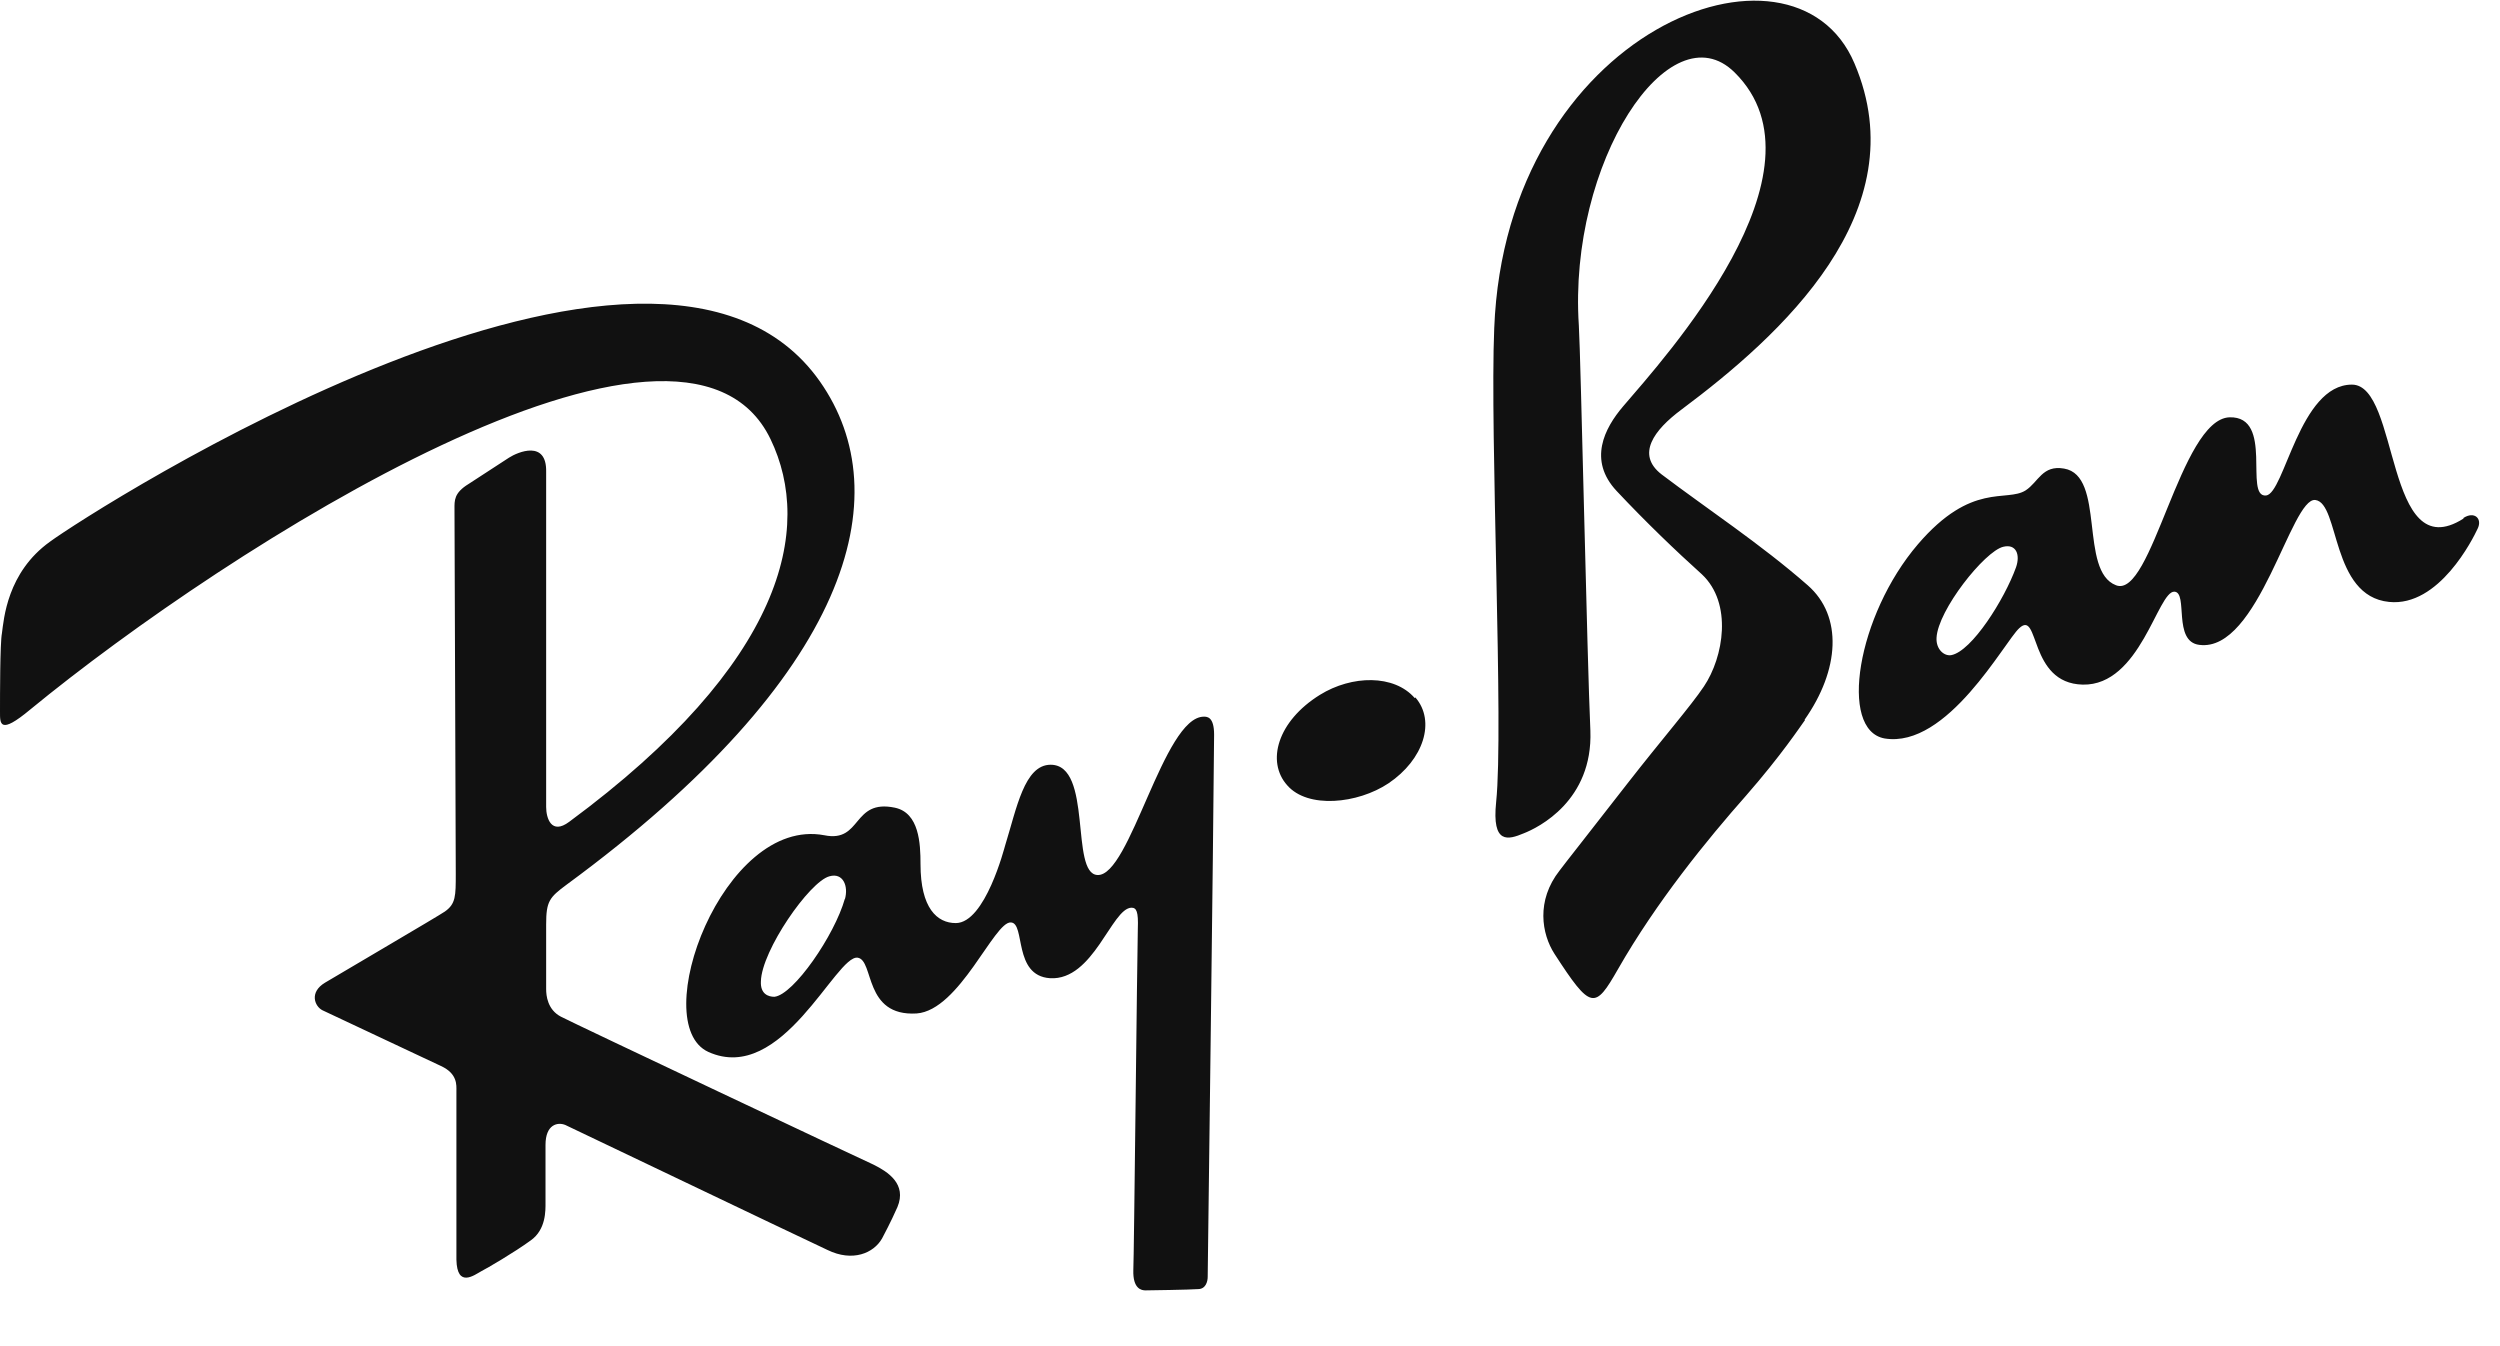 <svg viewBox="0 0 39 21" fill="none" xmlns="http://www.w3.org/2000/svg">
<g clip-path="url(#clip0_650_26794)">
<path d="M28.16 11.23C28.08 11.34 27.79 11.78 27.24 12.41C26.63 13.1 25.84 14.07 25.24 15.12C24.88 15.75 24.82 15.76 24.25 14.88C24.05 14.57 23.96 14.05 24.33 13.58C24.38 13.51 24.87 12.89 25.39 12.22C25.92 11.54 26.38 11.01 26.58 10.71C26.89 10.25 27.03 9.41 26.55 8.96C26.15 8.6 25.68 8.15 25.22 7.66C24.77 7.18 25.03 6.68 25.32 6.34C25.96 5.59 28.62 2.67 27.06 1.13C26.05 0.13 24.46 2.53 24.63 5.08C24.66 5.57 24.76 10.31 24.81 11.4C24.85 12.49 24 12.91 23.77 13C23.53 13.1 23.27 13.18 23.34 12.51C23.46 11.36 23.24 6.78 23.31 5.12C23.49 0.47 27.98 -1.26 28.93 0.99C29.92 3.31 27.77 5.24 26.23 6.39C25.8 6.71 25.52 7.09 25.92 7.4C26.62 7.93 27.47 8.49 28.2 9.13C28.75 9.61 28.7 10.45 28.15 11.23M22.08 10.88C22.4 11.25 22.21 11.85 21.66 12.22C21.18 12.54 20.4 12.62 20.08 12.25C19.75 11.88 19.93 11.25 20.59 10.84C21.09 10.53 21.75 10.52 22.07 10.89M31.45 8.85C31.27 9.35 30.76 10.16 30.44 10.22C30.33 10.24 30.2 10.13 30.21 9.95C30.23 9.52 30.96 8.6 31.25 8.53C31.45 8.48 31.52 8.65 31.45 8.85ZM38.43 8.09C37.2 8.87 37.44 6 36.69 6C35.87 6 35.64 7.7 35.35 7.73C35 7.76 35.48 6.49 34.78 6.51C34.01 6.54 33.57 9.35 33.01 9.13C32.43 8.91 32.85 7.42 32.2 7.31C31.86 7.25 31.8 7.52 31.6 7.65C31.3 7.84 30.76 7.51 29.92 8.49C28.97 9.6 28.68 11.39 29.4 11.52C30.38 11.68 31.27 10.01 31.5 9.8C31.82 9.5 31.64 10.66 32.49 10.68C33.39 10.7 33.66 9.22 33.92 9.23C34.14 9.24 33.89 10.01 34.31 10.06C35.24 10.18 35.74 7.75 36.12 7.8C36.5 7.85 36.36 9.3 37.27 9.39C38.05 9.47 38.58 8.4 38.65 8.25C38.73 8.09 38.6 7.97 38.43 8.08M13.18 14.02C13.02 14.59 12.38 15.52 12.08 15.55C11.99 15.55 11.86 15.51 11.87 15.31C11.88 14.83 12.63 13.75 12.94 13.67C13.15 13.61 13.24 13.82 13.18 14.03M18.78 11.18C18.15 11.18 17.63 13.68 17.12 13.65C16.69 13.63 17.05 11.93 16.39 11.93C15.98 11.93 15.86 12.61 15.68 13.19C15.67 13.22 15.37 14.4 14.91 14.4C14.62 14.4 14.36 14.17 14.36 13.48C14.36 13.16 14.34 12.68 13.96 12.6C13.29 12.46 13.45 13.15 12.86 13.03C11.28 12.73 10.09 15.97 11.05 16.41C12.2 16.93 13.04 14.89 13.38 14.94C13.64 14.98 13.47 15.86 14.3 15.81C14.97 15.76 15.51 14.37 15.77 14.39C16 14.4 15.8 15.22 16.38 15.26C17.06 15.3 17.34 14.17 17.65 14.16C17.73 14.16 17.76 14.22 17.75 14.49C17.74 14.87 17.69 19.65 17.68 19.81C17.67 20.11 17.81 20.13 17.87 20.13C17.91 20.13 18.57 20.12 18.69 20.11C18.81 20.11 18.84 19.99 18.84 19.92C18.84 19.89 18.93 12.96 18.94 11.46C18.94 11.18 18.83 11.18 18.78 11.18ZM14 18.83C13.89 19.08 13.78 19.28 13.76 19.32C13.63 19.55 13.3 19.69 12.91 19.5C12.29 19.21 8.93 17.6 8.82 17.55C8.7 17.5 8.51 17.54 8.51 17.86C8.51 18.19 8.51 18.65 8.51 18.76C8.51 18.88 8.52 19.18 8.28 19.35C8.02 19.54 7.59 19.79 7.51 19.83C7.4 19.89 7.13 20.1 7.12 19.65C7.12 18.76 7.12 17.11 7.12 17.02C7.12 16.93 7.14 16.75 6.88 16.63C6.64 16.52 5.12 15.8 5.03 15.76C4.91 15.7 4.82 15.48 5.07 15.33C5.37 15.15 6.84 14.29 6.94 14.22C7.11 14.1 7.11 13.98 7.11 13.63C7.11 13.23 7.09 8.02 7.09 7.94C7.09 7.81 7.08 7.69 7.31 7.55C7.57 7.38 7.85 7.2 7.94 7.14C8.08 7.05 8.53 6.86 8.52 7.36C8.52 7.7 8.52 12.46 8.52 12.59C8.52 12.76 8.6 13.03 8.88 12.82C12.24 10.34 12.69 8.24 12.02 6.85C10.65 4.01 3.55 8.54 0.47 11.07C-0.01 11.47 1.59999e-05 11.29 1.59999e-05 11.1C1.59999e-05 10.87 1.60001e-05 10.03 0.03 9.88C0.06 9.66 0.11 8.93 0.78 8.45C1.42 7.98 10.23 2.31 12.79 5.95C14.04 7.73 13.28 10.54 8.84 13.8C8.57 14 8.52 14.06 8.52 14.42C8.52 14.78 8.52 15.32 8.52 15.43C8.52 15.53 8.54 15.75 8.75 15.86C8.96 15.97 13.45 18.09 13.63 18.17C13.85 18.28 14.15 18.47 14 18.83Z" fill="#111111"></path>
</g>
<defs>
<clipPath id="clip0_650_26794">
<rect width="39" height="21" fill="white"></rect>
</clipPath>
</defs>
</svg>
